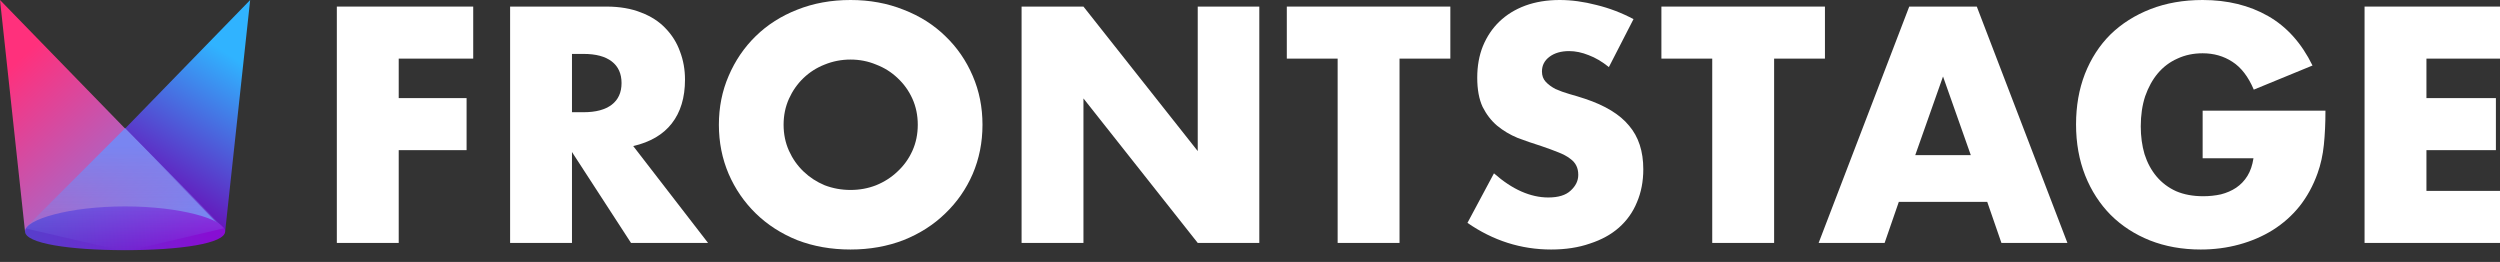<svg width="210" height="22" viewBox="0 0 210 22" fill="none" xmlns="http://www.w3.org/2000/svg">
<rect x="0" y="0" width="210" height="22" fill="#333333" stroke="none"/>
<path d="M39.75 4.924H33.492V8.241H39.193V12.612H33.492V20.406H28.294V0.553H39.75V4.924Z" fill="white"/>
<path d="M48.046 9.426H49.027C50.053 9.426 50.84 9.215 51.388 8.794C51.936 8.373 52.21 7.767 52.21 6.977C52.21 6.188 51.936 5.582 51.388 5.161C50.84 4.739 50.053 4.529 49.027 4.529H48.046V9.426ZM59.476 20.406H53.005L48.046 12.77V20.406H42.849V0.553H50.937C52.051 0.553 53.023 0.72 53.854 1.053C54.685 1.369 55.365 1.808 55.896 2.37C56.444 2.931 56.851 3.581 57.116 4.318C57.399 5.055 57.54 5.845 57.54 6.688C57.54 8.197 57.169 9.426 56.426 10.374C55.702 11.304 54.623 11.936 53.191 12.27L59.476 20.406Z" fill="white"/>
<path d="M65.822 10.479C65.822 11.269 65.973 11.998 66.273 12.665C66.574 13.332 66.98 13.911 67.493 14.402C68.006 14.894 68.598 15.28 69.27 15.561C69.959 15.824 70.684 15.956 71.445 15.956C72.205 15.956 72.921 15.824 73.593 15.561C74.282 15.28 74.883 14.894 75.396 14.402C75.926 13.911 76.342 13.332 76.642 12.665C76.943 11.998 77.093 11.269 77.093 10.479C77.093 9.689 76.943 8.961 76.642 8.294C76.342 7.627 75.926 7.048 75.396 6.556C74.883 6.065 74.282 5.687 73.593 5.424C72.921 5.143 72.205 5.003 71.445 5.003C70.684 5.003 69.959 5.143 69.27 5.424C68.598 5.687 68.006 6.065 67.493 6.556C66.98 7.048 66.574 7.627 66.273 8.294C65.973 8.961 65.822 9.689 65.822 10.479ZM60.386 10.479C60.386 9.005 60.66 7.636 61.208 6.372C61.756 5.09 62.516 3.976 63.489 3.028C64.461 2.08 65.619 1.343 66.963 0.816C68.324 0.272 69.818 0 71.445 0C73.053 0 74.538 0.272 75.9 0.816C77.261 1.343 78.428 2.08 79.4 3.028C80.39 3.976 81.159 5.09 81.707 6.372C82.255 7.636 82.529 9.005 82.529 10.479C82.529 11.954 82.255 13.332 81.707 14.613C81.159 15.877 80.39 16.983 79.4 17.931C78.428 18.878 77.261 19.625 75.9 20.169C74.538 20.695 73.053 20.959 71.445 20.959C69.818 20.959 68.324 20.695 66.963 20.169C65.619 19.625 64.461 18.878 63.489 17.931C62.516 16.983 61.756 15.877 61.208 14.613C60.66 13.332 60.386 11.954 60.386 10.479Z" fill="white"/>
<path d="M85.813 20.406V0.553H91.01L100.61 12.691V0.553H105.782V20.406H100.61L91.01 8.268V20.406H85.813Z" fill="white"/>
<path d="M117.56 4.924V20.406H112.362V4.924H108.092V0.553H121.829V4.924H117.56Z" fill="white"/>
<path d="M135.146 5.635C134.58 5.178 134.015 4.845 133.449 4.634C132.883 4.406 132.335 4.292 131.805 4.292C131.133 4.292 130.585 4.45 130.161 4.766C129.736 5.082 129.524 5.494 129.524 6.003C129.524 6.354 129.63 6.644 129.842 6.872C130.055 7.1 130.329 7.302 130.664 7.478C131.018 7.636 131.407 7.776 131.831 7.899C132.273 8.022 132.706 8.153 133.131 8.294C134.828 8.856 136.066 9.61 136.843 10.558C137.639 11.489 138.037 12.709 138.037 14.218C138.037 15.236 137.86 16.158 137.506 16.983C137.171 17.808 136.667 18.519 135.995 19.116C135.341 19.695 134.527 20.142 133.555 20.458C132.6 20.792 131.513 20.959 130.293 20.959C127.765 20.959 125.422 20.212 123.266 18.721L125.493 14.56C126.271 15.245 127.04 15.754 127.8 16.087C128.561 16.421 129.312 16.588 130.055 16.588C130.903 16.588 131.531 16.395 131.937 16.009C132.362 15.622 132.574 15.184 132.574 14.692C132.574 14.394 132.521 14.139 132.415 13.928C132.309 13.7 132.132 13.498 131.884 13.323C131.637 13.13 131.31 12.954 130.903 12.796C130.514 12.638 130.037 12.463 129.471 12.27C128.799 12.059 128.136 11.831 127.482 11.585C126.846 11.322 126.271 10.979 125.758 10.558C125.263 10.137 124.857 9.61 124.539 8.978C124.238 8.329 124.088 7.513 124.088 6.53C124.088 5.547 124.247 4.66 124.565 3.87C124.901 3.063 125.361 2.378 125.944 1.817C126.545 1.238 127.27 0.79 128.119 0.474C128.985 0.158 129.948 0 131.009 0C131.999 0 133.034 0.14 134.112 0.421C135.19 0.685 136.225 1.08 137.215 1.606L135.146 5.635Z" fill="white"/>
<path d="M149.026 4.924V20.406H143.828V4.924H139.558V0.553H153.295V4.924H149.026Z" fill="white"/>
<path d="M165.548 13.033L163.214 6.424L160.88 13.033H165.548ZM166.927 16.956H159.501L158.308 20.406H152.765L160.376 0.553H166.051L173.663 20.406H168.12L166.927 16.956Z" fill="white"/>
<path d="M185.022 9.294H195.338C195.338 10.348 195.294 11.304 195.205 12.164C195.117 13.024 194.94 13.823 194.675 14.56C194.304 15.596 193.8 16.518 193.163 17.325C192.527 18.115 191.775 18.782 190.909 19.326C190.061 19.853 189.124 20.256 188.098 20.537C187.073 20.818 185.994 20.959 184.863 20.959C183.307 20.959 181.884 20.704 180.593 20.195C179.32 19.686 178.224 18.975 177.305 18.062C176.385 17.132 175.669 16.026 175.157 14.745C174.644 13.446 174.388 12.015 174.388 10.453C174.388 8.908 174.635 7.495 175.13 6.214C175.643 4.915 176.359 3.809 177.278 2.896C178.215 1.984 179.338 1.273 180.646 0.764C181.954 0.255 183.413 0 185.022 0C187.108 0 188.938 0.448 190.511 1.343C192.085 2.238 193.331 3.625 194.251 5.503L189.318 7.53C188.858 6.442 188.257 5.661 187.515 5.187C186.79 4.713 185.959 4.476 185.022 4.476C184.244 4.476 183.537 4.625 182.9 4.924C182.264 5.205 181.716 5.617 181.256 6.161C180.814 6.688 180.461 7.328 180.195 8.083C179.948 8.838 179.824 9.681 179.824 10.611C179.824 11.454 179.93 12.235 180.142 12.954C180.372 13.674 180.708 14.297 181.15 14.824C181.592 15.35 182.14 15.763 182.794 16.061C183.448 16.342 184.209 16.483 185.075 16.483C185.588 16.483 186.083 16.43 186.56 16.325C187.037 16.202 187.462 16.017 187.833 15.772C188.222 15.508 188.54 15.175 188.788 14.771C189.035 14.367 189.203 13.876 189.291 13.297H185.022V9.294Z" fill="white"/>
<path d="M210 4.924H203.821V8.241H209.655V12.612H203.821V16.035H210V20.406H198.623V0.553H210V4.924Z" fill="white"/>
<path d="M21.014 0L2.101 19.438L18.913 19.438L21.014 0Z" fill="url(#paint0_linear_375_8157)"/>
<path d="M0 0L18.913 19.437H2.101L0 0Z" fill="url(#paint1_linear_375_8157)"/>
<path d="M18.913 19.438C18.913 20.454 15.149 21.014 10.507 21.014C5.864 21.014 2.101 20.454 2.101 19.438C2.101 18.423 5.864 17.337 10.507 17.337C15.149 17.337 18.913 18.423 18.913 19.438Z" fill="url(#paint2_linear_375_8157)"/>
<path d="M18.8 19.176L10.507 10.77L2.101 19.176L10.507 21.127L18.8 19.176Z" fill="url(#paint3_linear_375_8157)"/>
<defs>
<linearGradient id="paint0_linear_375_8157" x1="19.419" y1="4.709" x2="11.558" y2="16.868" gradientUnits="userSpaceOnUse">
<stop stop-color="#30B3FF"/>
<stop offset="1" stop-color="#6D00B1"/>
</linearGradient>
<linearGradient id="paint1_linear_375_8157" x1="2.008" y1="4.616" x2="15.592" y2="19.438" gradientUnits="userSpaceOnUse">
<stop stop-color="#FF307C"/>
<stop offset="1" stop-color="#7985F1"/>
</linearGradient>
<linearGradient id="paint2_linear_375_8157" x1="17.393" y1="18.575" x2="2.739" y2="19.72" gradientUnits="userSpaceOnUse">
<stop stop-color="#870ED3"/>
<stop offset="1" stop-color="#593DCC"/>
</linearGradient>
<linearGradient id="paint3_linear_375_8157" x1="10.507" y1="12.271" x2="10.507" y2="21.127" gradientUnits="userSpaceOnUse">
<stop stop-color="#7985F1"/>
<stop offset="1" stop-color="#7985F1" stop-opacity="0"/>
</linearGradient>
</defs>
</svg>
